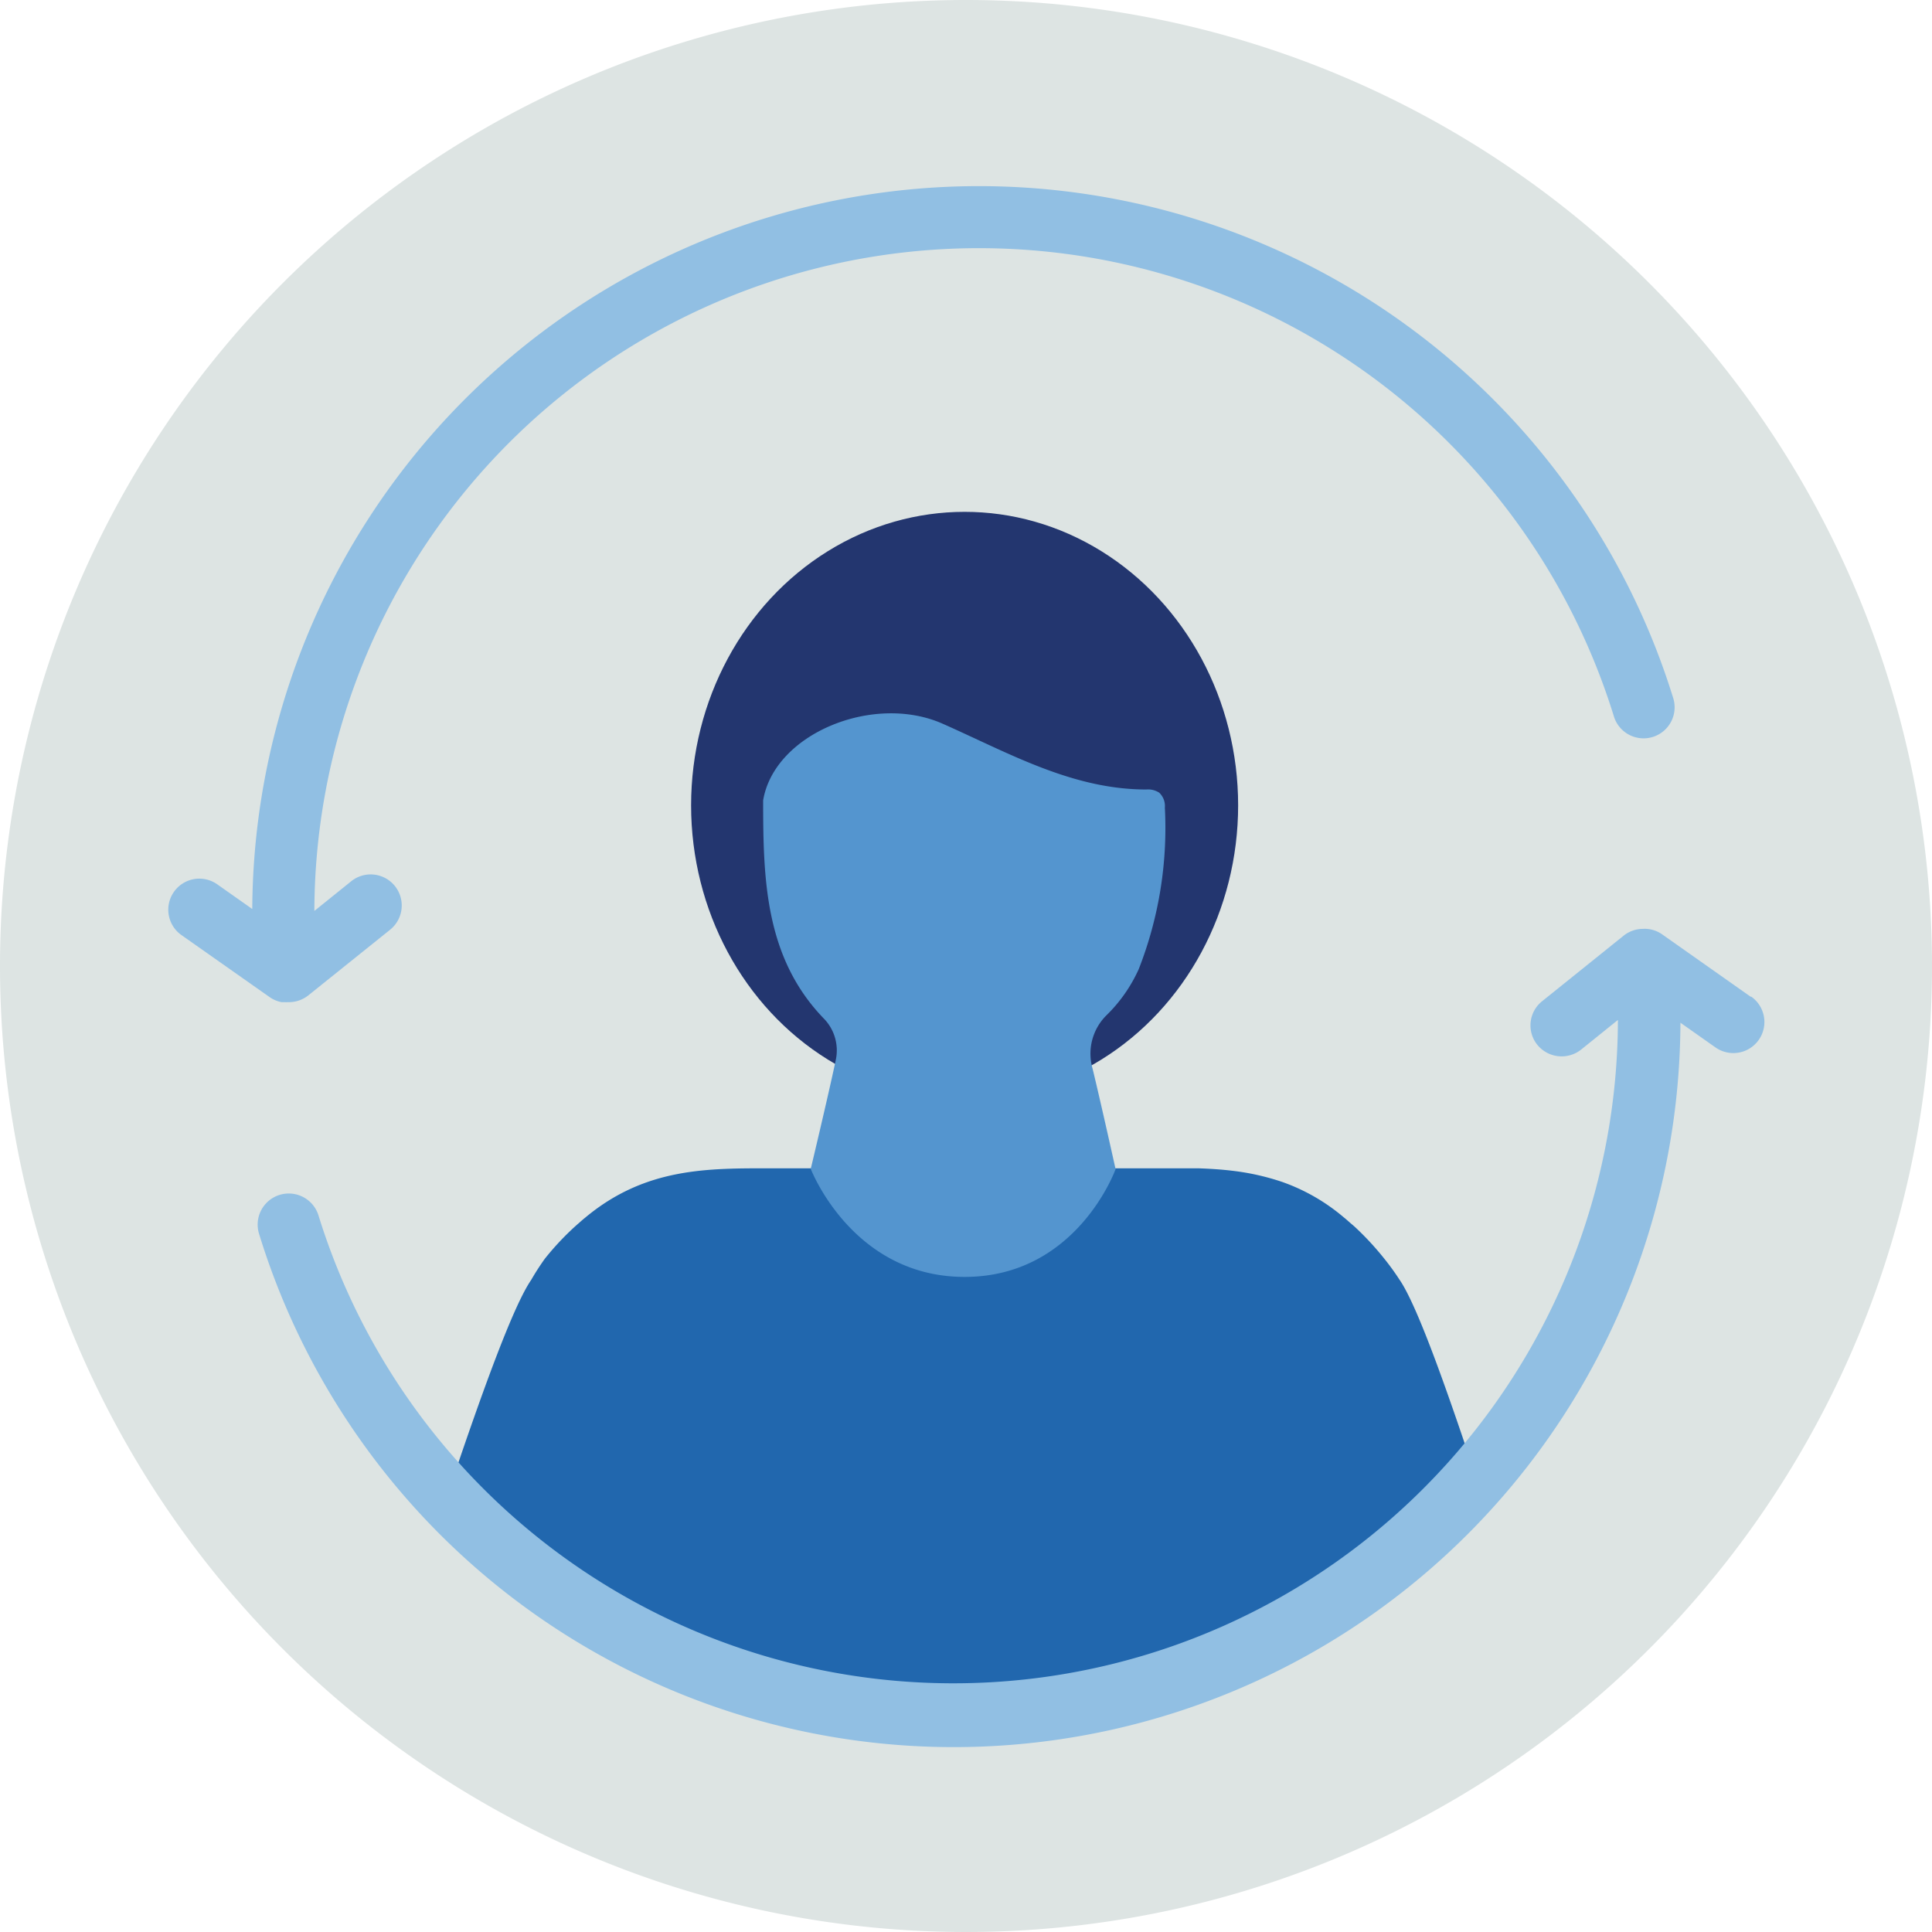 <?xml version="1.0" encoding="utf-8"?>
<svg xmlns="http://www.w3.org/2000/svg" viewBox="0 0 140 140">
  <defs>
    <style>.cls-1{fill:#dde4e3;fill-rule:evenodd;}.cls-2{fill:#2167ae;}.cls-3{fill:#23366f;}.cls-4{fill:#5495cf;}.cls-5{fill:#91bfe3;}</style>
  </defs>
  <g id="Circle">
    <g id="Mask">
      <path class="cls-1" d="M140,70A70,70,0,1,1,70,0a70,70,0,0,1,70,70"/>
    </g>
  </g>
  <g id="Design">
    <path class="cls-2" d="M100.28,91.17a21,21,0,0,0-2.14-2.3l-.21-.18c-.19-.16-.37-.33-.56-.48a14.11,14.11,0,0,0-4.45-2.56,17.64,17.64,0,0,0-3.6-.81c-.82-.1-1.65-.15-2.48-.18-1,0-2,0-3.06,0H56c-4.65,0-9.21-.09-13.6,3.58-.19.15-.37.32-.56.48l-.2.18a20.1,20.1,0,0,0-2.15,2.3,18.33,18.33,0,0,0-1,1.55c-1.3,1.89-3.51,8-5.83,14.88a55.47,55.47,0,0,0,74.82,1c-2.41-7.34-4.74-14-6.08-15.92A18.33,18.33,0,0,0,100.28,91.17Z"/>
    <ellipse class="cls-3" cx="69.9" cy="58.36" rx="19.82" ry="21.27"/>
    <path class="cls-4" d="M80.84,84.72s-1.08-4.87-1.67-7.29a3.91,3.91,0,0,1,1-3.85,10.94,10.94,0,0,0,2.35-3.36,28.05,28.05,0,0,0,1.89-11.7A1.32,1.32,0,0,0,84,57.44a1.48,1.48,0,0,0-.93-.23c-5.39,0-10-2.66-14.77-4.77-5-2.21-12.19.71-13,5.56h0c0,5.73.14,11.38,4.37,15.78a3.3,3.3,0,0,1,.9,3c-.56,2.65-1.82,7.92-1.82,7.92s3,7.83,11.15,7.83S80.84,84.72,80.84,84.72Z"/>
    <path class="cls-5" d="M126.85,72.22l-6.4-4.51a2.21,2.21,0,0,0-1.13-.4h0a1,1,0,0,0-.24,0,2.25,2.25,0,0,0-1.41.48l-5.92,4.76a2.24,2.24,0,0,0-.35,3.16,2.27,2.27,0,0,0,3.17.35l2.67-2.15A48.16,48.16,0,0,1,23.08,88.08a2.25,2.25,0,0,0-4.31,1.32,52.66,52.66,0,0,0,103-15.29l2.54,1.79a2.25,2.25,0,1,0,2.59-3.68Z"/>
    <path class="cls-5" d="M20.4,72.62l.24,0a1.52,1.52,0,0,0,.21,0h.08a2.26,2.26,0,0,0,1.41-.49l5.93-4.76a2.25,2.25,0,0,0-2.82-3.51l-2.67,2.15a48.16,48.16,0,0,1,94.15-14.16,2.25,2.25,0,1,0,4.3-1.32A52.66,52.66,0,0,0,18.28,65.87l-2.54-1.79a2.25,2.25,0,1,0-2.59,3.68l6.41,4.51A2.28,2.28,0,0,0,20.4,72.62Z"/>
  </g>
</svg>